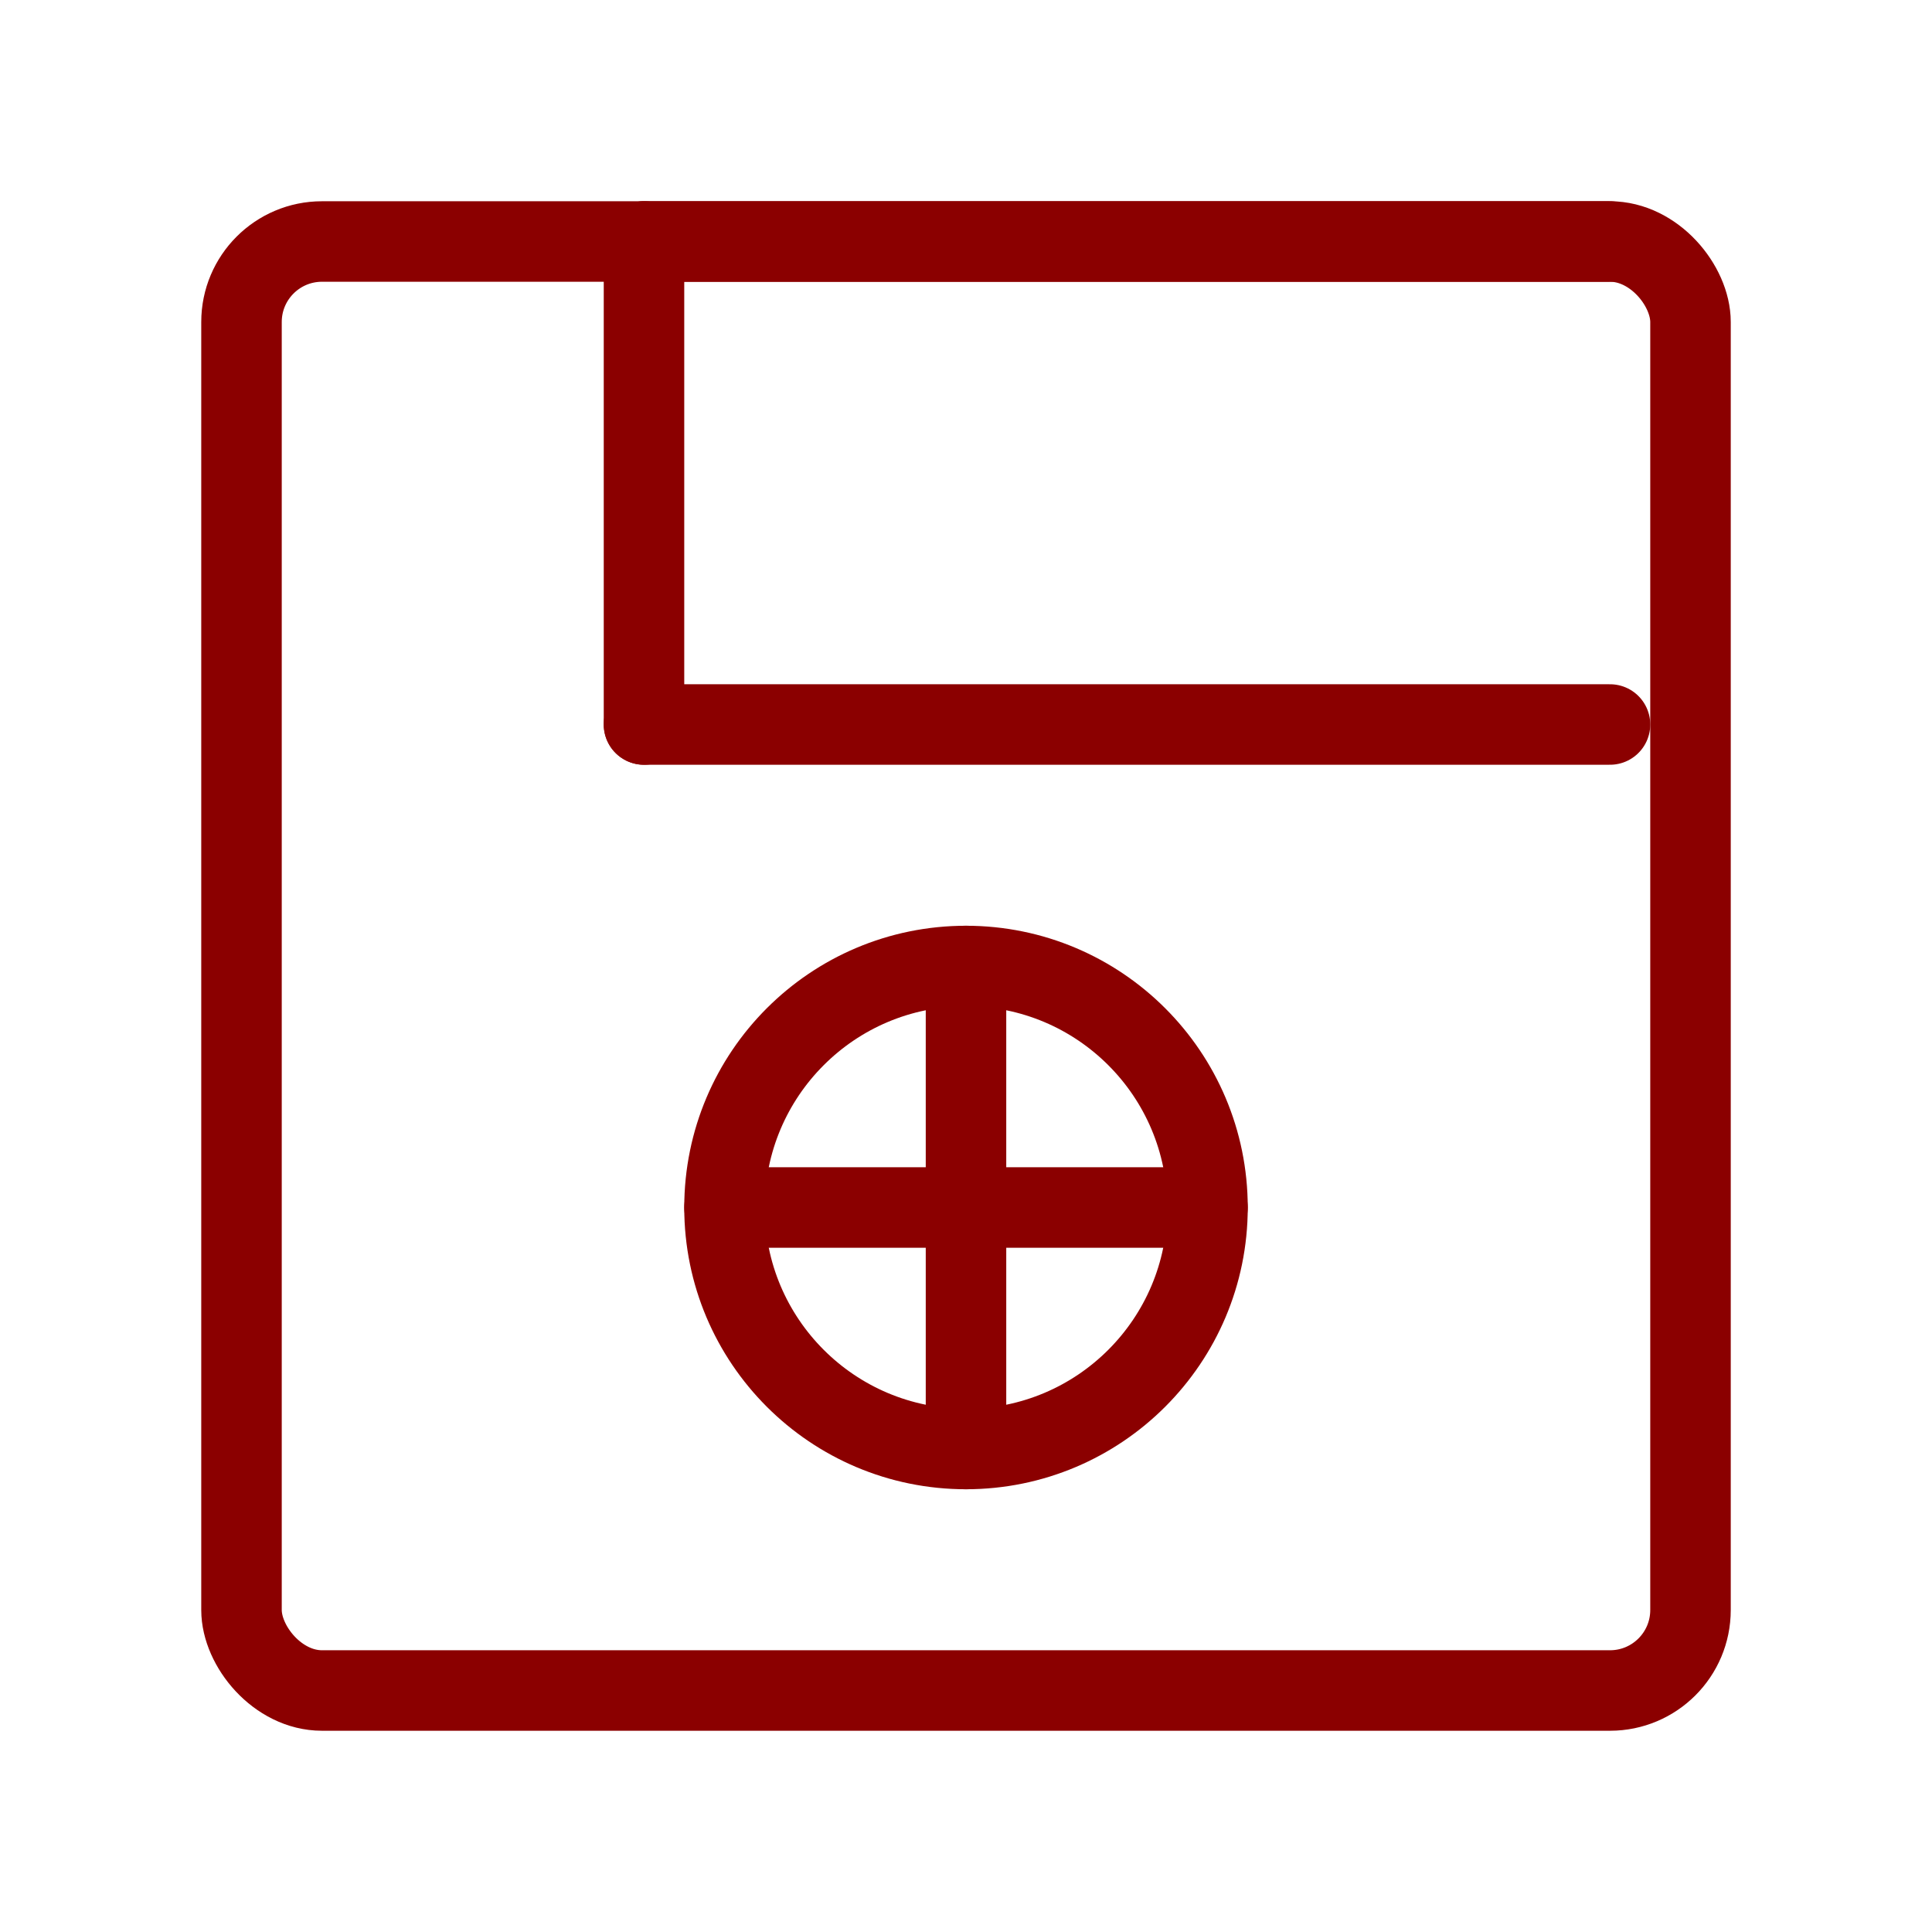 <?xml version="1.0" encoding="UTF-8"?>
<svg width="48" height="48" viewBox="0 0 48 48" xmlns="http://www.w3.org/2000/svg">
  <g fill="none" stroke="#8B0000" stroke-width="2" stroke-linecap="round" stroke-linejoin="round">
    <rect x="6" y="6" width="36" height="36" rx="2"/>
    <path d="M16 6v12"/>
    <path d="M16 18h24"/>
    <path d="M16 6h24"/>
    <circle cx="24" cy="30" r="6"/>
    <path d="M24 24v12"/>
    <path d="M18 30h12"/>
  </g>
</svg>